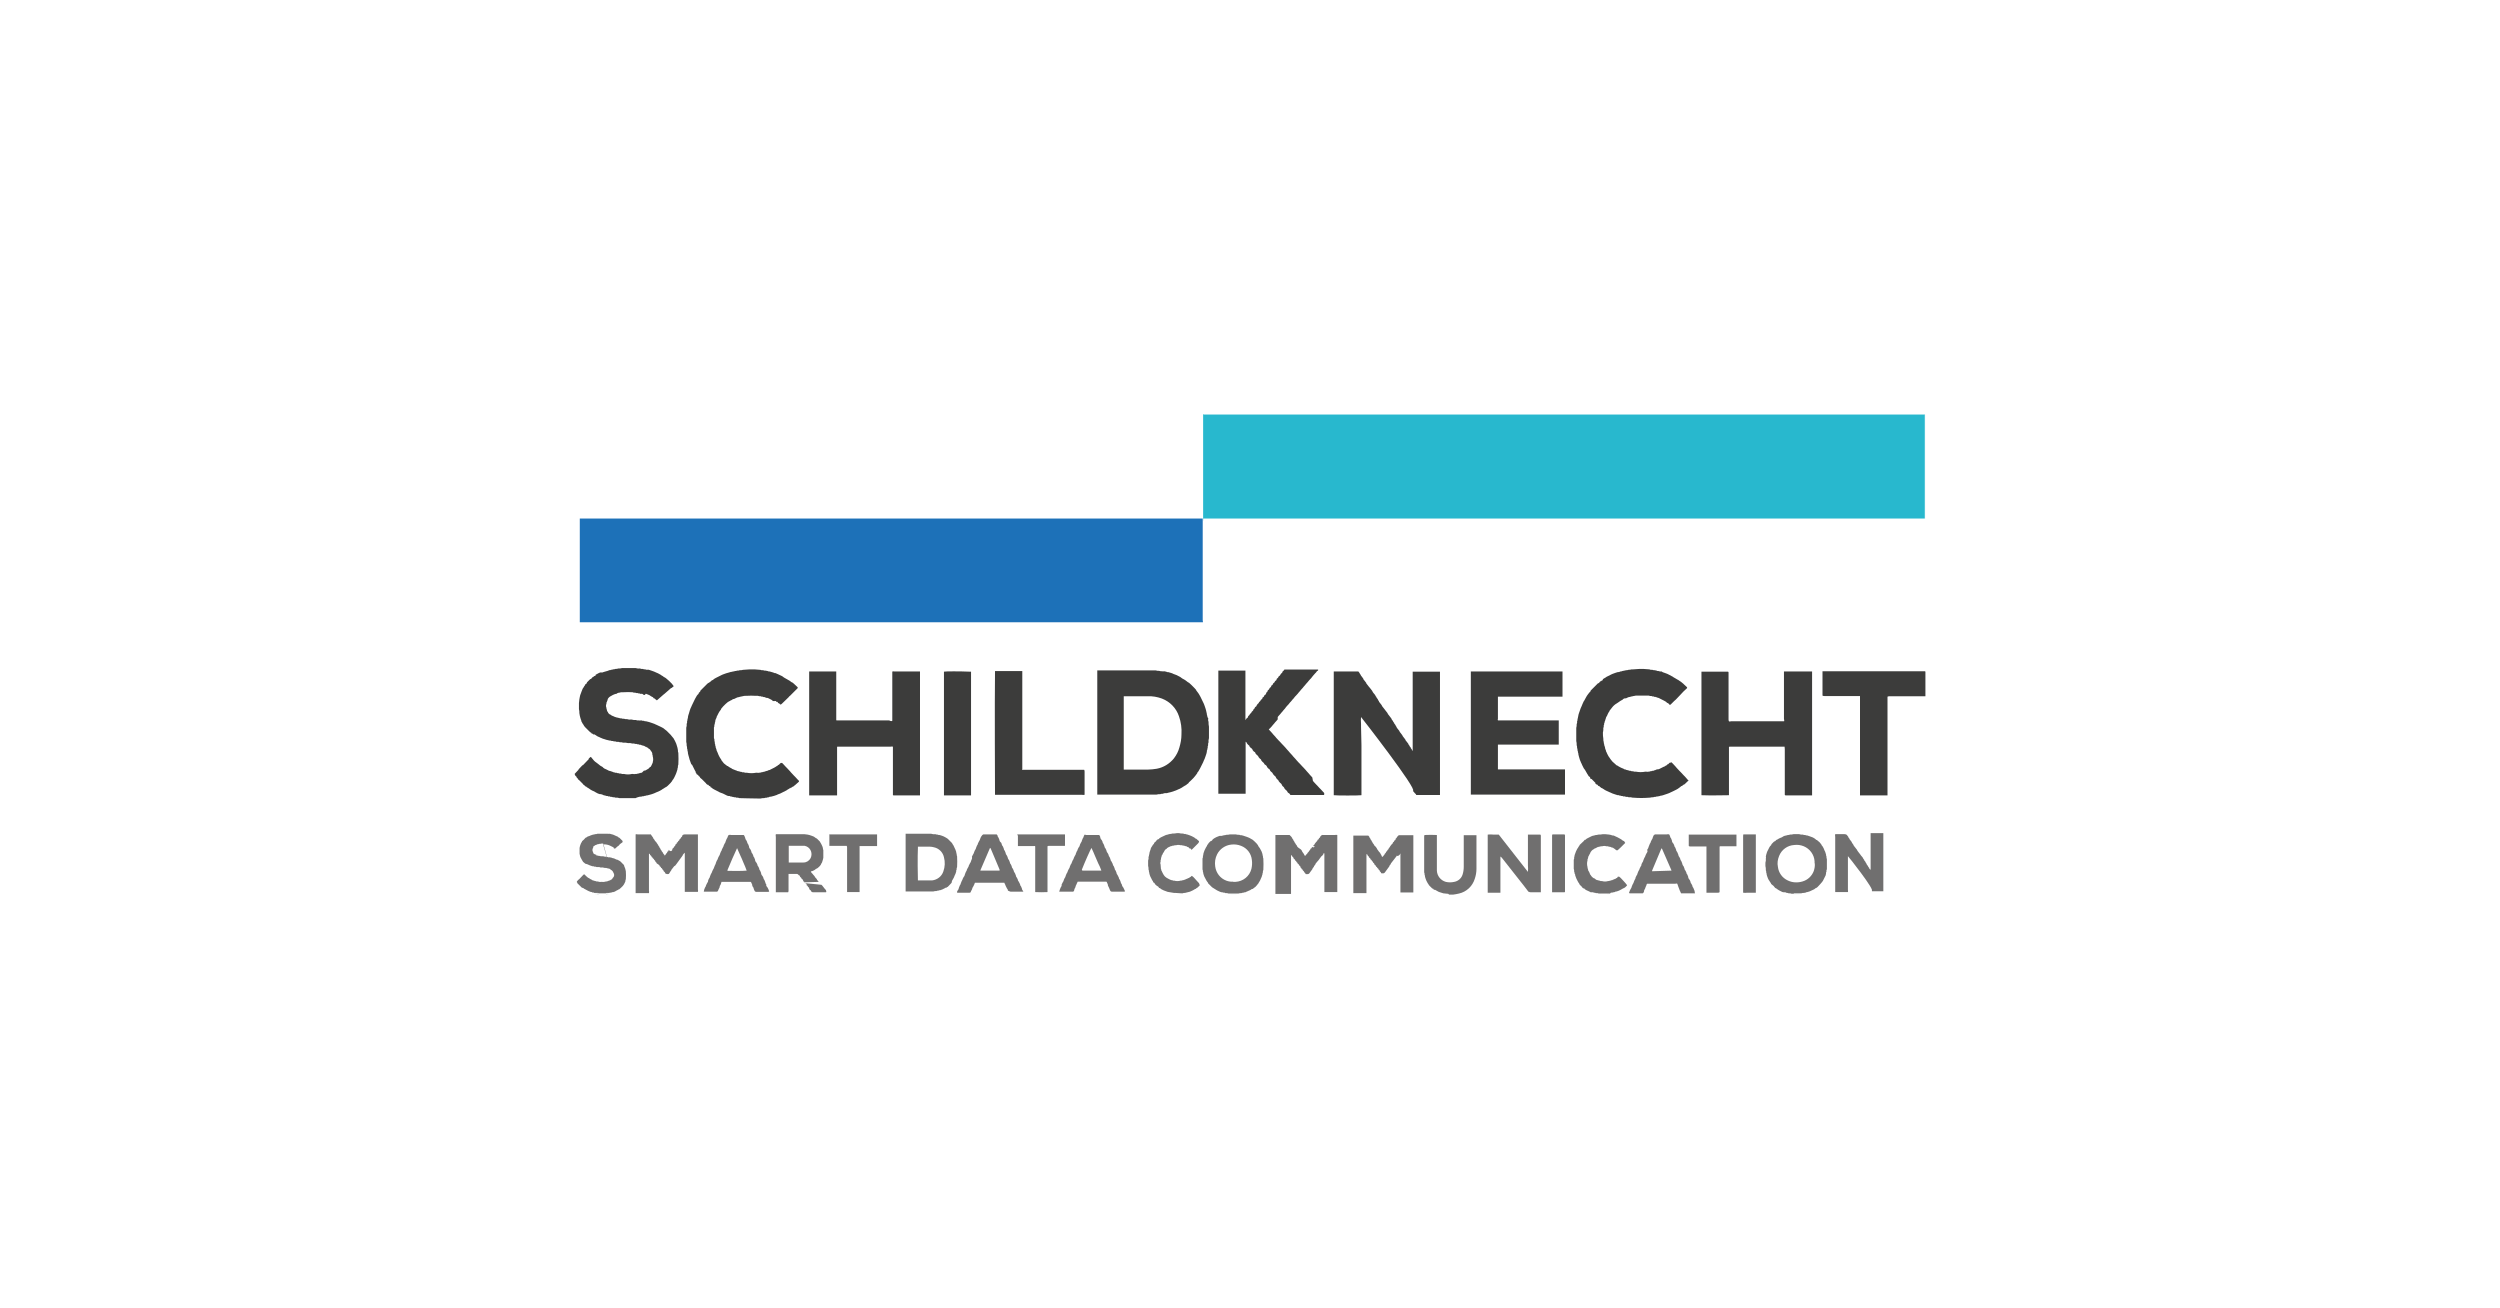 <?xml version="1.0" encoding="UTF-8"?>
<svg id="Ebene_1" xmlns="http://www.w3.org/2000/svg" version="1.1" viewBox="0 0 1200 628">
  <!-- Generator: Adobe Illustrator 29.3.1, SVG Export Plug-In . SVG Version: 2.1.0 Build 151)  -->
  <defs>
    <style>
      .st0 {
        fill: #e2ecec;
      }

      .st1 {
        fill: #3c3c3b;
      }

      .st2 {
        fill: gray;
      }

      .st3 {
        fill: #e4eeee;
      }

      .st4 {
        fill: #bacccc;
      }

      .st5 {
        fill: #c0d1d1;
      }

      .st6 {
        fill: #fff;
      }

      .st7 {
        fill: #706f6f;
      }

      .st8 {
        fill: #edf9fb;
      }

      .st9 {
        fill: #99a3a3;
      }

      .st10 {
        fill: #cedede;
      }

      .st11 {
        fill: #eaf3f3;
      }

      .st12 {
        fill: #1d71b8;
      }

      .st13 {
        fill: #9da9a9;
      }

      .st14 {
        fill: #dce8e8;
      }

      .st15 {
        fill: #e3eded;
      }

      .st16 {
        fill: #87d7e3;
      }

      .st17 {
        fill: #dde9e9;
      }

      .st18 {
        fill: #28b8ce;
      }
    </style>
  </defs>
  <g id="Ebene_11">
    <rect class="st6" width="1200" height="628"/>
  </g>
  <g id="Ebene_2">
    <g id="Ebene_1-2">
      <path class="st18" d="M577.5,248.7v-49.9h.2s0,.2.2.2h346v49.9h-346l-.2.2c-.2.2,0,.8,0,1.1v48.5h0v-49.6l-.2-.4Z"/>
      <path class="st1" d="M924.2,322.4v11.8h-17.1c-.3,0-.7,0-1.1.2v47.4h-13.2v-47.5h0c0-.3-.3-.2-.5-.2h-16.5c-.3,0-.7,0-1-.2,0,0,0-.1,0-.2v-11c0-.2,0-.3,0-.5h49.3v.2Z"/>
      <path class="st7" d="M289.6,405h-.2c-.2-.2-.6-.2-.8,0h0c-.5,0-1,0-1.4.2h0c-.2,0-.5,0-.7.2h0l-.5.2h0s-.3,0-.4.2l-.3.2c-.3,0-.4.2-.5.4v.2l-.2.5h0c-.3.6-.3,1.2,0,1.8h0l.2.5c0,.3.3.5.6.6l.5.2h0l.5.2h-.4c.2.2.4.2.7.2h0c.2.2.5.2.9.2s0,0,0,0c.4.2.9.2,1.4.2h.5c.6.2,1.2.3,1.8.2M291.4,411.3c.4.2.8.3,1.2.2h0l1,.2h0c.2.2.4.2.6.2h0l.7.2h0l.6.3h0l.4.2h.3l.4.2h0l.4.2h0l.7.4h0l1.8,1.8v.2l.3.4h-.2l.2.4h0l.2.4h0l.2.7h0l.2.9h0c.1,1.3.1,2.6,0,3.9h0c-.2.2-.2.6-.2.9h0l-.2.5h0l-.5,1h0l-.5.7-1,1-.6.5-.2.2c-.2,0-.4,0-.5.2h0l-.6.3h0l-.4.2h0l-.3.2h0l-.4.2h0l-.6.2h0c-.3,0-.6,0-.9.2h0l-1.3.2h-.9c-.2,0-.4,0-.5.2h-3.4l-.4-.2h-1.7c-.3-.2-.6-.3-.9-.2h0c-.2-.2-.5-.3-.9-.3h0l-1-.4h0l-.4-.2h0l-1.3-.7h0l-.4-.2h0c-.2-.2-.4-.4-.7-.4l-.5-.2-1.9-1.9-.2-.2c0-.2,0-.4-.2-.4h0v-.4l.6-.7.6-.5,2-2.1c.2-.1.4-.1.6,0,.3.4.6.8,1.1,1.1.2.3.6.5.9.6h0l.6.4h0l.4.2h0l.4.2h0c.3.3.7.4,1.1.4h0c.2.2.4.3.7.2h0c.3.2.6.3,1,.2h0c.6.2,1.2.3,1.8.2h.2c.7.1,1.3,0,2-.2h0c.3,0,.6,0,.9-.2h0l.5-.2h0c.3,0,.7-.2.9-.4h0c.4-.1.8-.5.9-.9h0l.4-.4h0c.4-.6.4-1.4,0-2h0l-.2-.4h0c-.2-.5-.6-.9-1.1-1.1h0l-.3-.3h0c-.2-.2-.4-.3-.6-.2h0c-.2-.2-.4-.2-.7-.2h0c-.4-.2-.9-.3-1.3-.2h0c-.6-.2-1.3-.3-2-.2h0c-.4-.2-.9-.3-1.4-.2h-.5c-.3-.2-.7-.3-1.1-.2h0c-.2-.2-.6-.3-.9-.2h0l-.6-.2h0l-.6-.2h0l-.5-.2h0l-.4-.2h0l-.5-.2h0l-.8-.2h0l-1.1-.9h0l-.6-1h0l-.7-1.3h0l-.2-.7h0l-.2-.9h0v-2.8h0l.2-.9h0l.2-.6h0l.2-.5h0l.2-.5h0c.2-.1.4-.4.4-.7l.2-.2c.5-.4.9-.8,1.3-1.3l.2-.2c.3,0,.5-.2.7-.4h0l.4-.2h0l.9-.3h0l.4-.2h0l.6-.2h0l.6-.2h0c.3,0,.6,0,.9-.2h0c.4,0,.8,0,1.2-.2h4.8c.4,0,.8.1,1.1,0h0l.7.2h0l.8.2h0l.5.2h0l1.3.6h.1l.4.2h0l.6.5h.2l1.5,1.5c.1.2.1.5,0,.7l-.7.5c-.4.2-.8.6-1,1l-.7.5-1.1,1h-.6c0-.6-.6-.8-1.1-1h0l-.4-.2h0c-1.1-.6-2.4-.9-3.7-.8l1.8,6.3Z"/>
      <path class="st16" d="M924,199.1h-346l-.2-.2h346.2v.2Z"/>
      <path class="st8" d="M924,199.1v-.2h.2v50.1h-.2v-49.8Z"/>
      <path class="st15" d="M863.7,429.2h-2.8c0,0,0-.1,0-.2h2.9v.2Z"/>
      <path class="st0" d="M593.4,429.2h-2.8v-.2h2.9c0,0,0,.1,0,.2Z"/>
      <path class="st10" d="M771.5,429.2h-2.6,2.6,0Z"/>
      <path class="st14" d="M697.5,429v.2h-2.4c0,0,0-.1,0-.2h2.4Z"/>
      <path class="st11" d="M768.9,429h-.9v-.2l.9.2Z"/>
      <path class="st3" d="M771.5,429.2v-.2h.7c0,0,0,.1,0,.2h-.7Z"/>
      <path class="st15" d="M285.7,429.2v-.2h.3v.2h-.3Z"/>
      <path class="st5" d="M286,429.2v-.2h.4c0,0,0,.1,0,.2h-.4Z"/>
      <path class="st13" d="M286.6,429.2c0,0,0-.1,0-.2h.4v.2h-.4Z"/>
      <path class="st2" d="M287,429.2v-.2l.4.2h-.4Z"/>
      <path class="st9" d="M290.9,429.2c0-.2.3-.2.5-.2,0,0,0,.1,0,.2h-.5Z"/>
      <path class="st4" d="M291.4,429.2c0,0,0-.1,0-.2h.4v.2h-.4Z"/>
      <path class="st17" d="M291.8,429.2v-.2h.4v.2h-.4Z"/>
      <path class="st11" d="M694.7,429.2v-.2h.4c0,0,0,.1,0,.2h-.4Z"/>
      <path class="st1" d="M653.3,343.9c-.1,1.2-.1,2.5,0,3.7v1.3c0,2.1.2,8.5.2,8.8v23.1c0,.3,0,.6,0,.9-1,.2-12.3.2-13.3,0v-59.1c0-.1,0-.2,0-.3h11.8l.7.9v.2l.5.6v.2l.7.9h0l.5.7v.2l.7.9h0l.7.9v.2l.7.9h0l.7.9.2.2.7.9h0l.7.9v.2l.5.7.2.2.7.9v.2l.5.6v.2l.7.9v.2l.5.7v.2l.7.9h0l.7.9v.2l.7.9h0l.7.9h0l.7.9h0l.7.9v.2l.7.9h0l.7.9h0l.5.7v.2l.7.9v.2l.5.6v.2l.7.9v.2l.5.7v.2l.7.9h0l.7.9v.2l.7.9h0l.7.9v.2l.7.9h0l.7.9v.2l.7.9h0l.7.9v.2l.5.6v.2l.7.9v.2l.5.6v.2s0,.4.4.4v-1.3c0-.2,0-.3,0-.5v-4.2c0-.1,0-.2,0-.3v-4.5c0-.1,0-.2,0-.3v-26.1c0-.2,0-.5,0-.7h13.1v59.2h-11.4c-.1-.4-.4-.7-.7-.9l-.9-1.1c2.6-.2-24.8-35.4-25.1-35.7Z"/>
      <path class="st1" d="M579.9,345.2h0c0,.5,0,.9.2,1.3h0c0,.8,0,1.5.2,2.3v5.5c-.2.7-.3,1.4-.2,2h0c-.2.4-.3.9-.2,1.4h0c-.2.4-.3.9-.2,1.3h0c-.2.3-.2.6-.2.9h0c-.2.3-.3.6-.2.9h0l-.2.9h0l-.5,1.5h0l-.4,1.1h0l-.3.6h0l-.2.5h0l-.2.5h0l-1.1,2.2h0l-.2.4h0l-.2.4h0l-.4.7h0l-.4.7h0l-.5.6v.2l-.5.7-.3.4-1,1.2-1.2,1.2-1.1,1v.2l-.9.7h0l-.6.5h-.2l-.4.3h0l-.7.4h0l-.4.3h0l-1.1.6h0l-.5.2h0l-1.1.5h0l-.5.2h0l-.6.2h0l-.5.2h0l-.7.2h0l-.7.2h0l-.9.2h0l-.7.2h-.8c-.4,0-.8.1-1.1.3h0c-.4,0-.9,0-1.3.2h0c-.6,0-1.2,0-1.8.2h-28.4c0-.1,0-.2,0-.3v-59.3h28.1c.5.2,1.1.2,1.6.2h0c.4.2.9.2,1.4.2h0c.3.1.6.1,1,0h0l1,.2h0c.3.2.6.3.9.2h0l.7.2h0l.7.2h0l.6.2h0l.6.3h0l1.1.4h0l.5.2h0l1.7.9h0l.4.3h0l.4.3h0l.7.4h0l.7.4h0l.7.5h0l.9.7h.2l1.1,1,1.5,1.5,1,1.1v.2l.7.9h0l.5.7h0l.4.7h0l.4.7h0l.2.4h0l1.5,3.1h0l.4,1.1h0l.2.6h0l.2.6h0l.2.7h0l.2.9h0l.2.9h0c0,.3,0,.6.2.9h0c0,.5.2.9.5,1.3ZM539.4,334.2v34.6c0,.2,0,.4,0,.6h11.7c1.4,0,2.7-.2,4.1-.4,3.3-.6,6.2-2.4,8.3-5,1.2-1.6,2.1-3.3,2.6-5.2.6-2,1-4.1,1-6.2.2-3-.2-6-1.2-8.8-1.3-3.9-4.3-7-8.2-8.5-2.2-.8-4.5-1.2-6.8-1.1h-11.4Z"/>
      <path class="st1" d="M428.3,346c0-.3,0-.6,0-1v-22.5c0-.4.6-.2,1-.2h12.3v59.5h-12.3c-.1,0-.3,0-.4,0-.1,0-.2-.1-.3-.2v-23.2c-.3-.1-.7-.1-1.1,0h-24.4c-.4,0-.7,0-1.1,0h0s-.2,0-.2.2v23.2h-10c-1.1,0-2.3,0-3.4,0v-58.3c0-.2,0-.4,0-.6,0-.2,0-.4,0-.6h13v23.3c0,.3,0,0,.2.2h25.2c.8.4,1.2.4,1.5.2Z"/>
      <path class="st1" d="M719.1,345.8h29.1c0,.2,0,.5,0,.8v10.2c0,.2,0,.4,0,.6h-28c-.4,0-.8,0-1.2,0,0,.1,0,.3,0,.4v11.1c0,.1,0,.3,0,.4h32.2v11.6c0,.2,0,.4,0,.5h-45.2c0-.1,0-.3,0-.4v-58.7h44v11.7c0,.1,0,.3,0,.4h-31v10.7c-.1.3-.2.5.1.7Z"/>
      <path class="st1" d="M276.3,372.6l-.5-1.1c.5-.5,1-1,1.5-1.6.5-.5.4-.3.4-.6l1.9-2h.2c.9-1,1.9-1.9,2.8-2.9v-.3l.9-.8.4.3.3.4c.6.8,1.2,1.5,2,2l.4.3.9.7h0l.6.5h0l.7.4h0l.7.4h-.2l.4.3h0l.4.3h0l.9.4h0l.4.2h0l.4.2h0c.3.2.7.4,1.1.4h0l.6.2h0l.6.2h0c.2.2.4.2.7.2h0c.3.2.6.3.9.2h.2c.3.2.6.3.9.2h0c.3.2.7.3,1.1.2h0c.5.2,1.1.3,1.6.2h0c1.3.3,2.6.3,3.8,0h.4c.5.1.9.1,1.4,0h0c.4,0,.8,0,1.1-.2h0c.3,0,.5,0,.8-.2h0c.2,0,.5,0,.6-.2h.5l1-1h.5l.4-.2h0l.7-.4h0c.5-.2.8-.5,1.1-.9l.2-.2c.4,0,.5-.5.7-.8h0l.2-.4h0l.2-.5h0c.2-.2.3-.4.2-.6h0c.3-.9.3-1.9,0-2.9h0c0-.3,0-.6-.2-.9h0v-.5h0l-.2-.5h0s0-.3-.3-.4l-.2-.3c-.2-.5-.6-.9-1.1-1.1l-.2-.2c0-.2,0-.3-.4-.2l-.3-.2c0-.2-.2-.2-.4-.2h0l-.4-.2h0c-.3-.3-.7-.4-1.1-.4h0c-.2-.2-.4-.2-.6-.2h0c-.3-.2-.6-.3-.9-.2h0c-.3-.2-.6-.3-.9-.2h0c-.3-.2-.7-.3-1.1-.2h0c-.5-.2-1-.3-1.5-.2h0c-.6-.2-1.3-.3-2-.2h0c-.8-.2-1.6-.3-2.4-.2h0c-.5-.2-1-.3-1.5-.2h0c-.5-.2-1.1-.3-1.6-.2h0c-.4-.2-.9-.3-1.3-.2h0c-.3-.2-.7-.3-1.1-.2h0c-.3-.2-.6-.3-.9-.2h0l-1.7-.4h0l-.9-.3h0l-.7-.2h0l-.7-.3h0l-.5-.2h0l-.6-.3h0l-.5-.2h0l-.4-.2h0l-.9-.6h0l-.4-.2h0s-.2-.3-.5,0l-.3-.2c0-.2,0-.3-.4-.2l-.3-.2c0-.3-.3-.4-.6-.5h0l-2.4-2.4h0l-.5-.6h0l-.4-.7h0l-.3-.4h0l-.7-1.3h0v-.5h-.1l-.2-.6h0l-.2-.7h0l-.2-.8h0l-.2-1.2h0c0-.6,0-1.3-.2-1.9v-2.9l.2-1.8h0l.2-1.1h0l.2-.9h0l.3-.8h0l.4-1.1h0l.2-.5h0l.2-.5h0l.2-.4h0l.3-.4h0l.4-.7h0c.2-.2.4-.4.4-.7l.2-.2c.4-.1.6-.5.7-.9l1.5-1.5c.4,0,.7-.3.9-.7l.2-.2c.3,0,.5-.2.6-.4l.3-.2c.3,0,.5,0,.7-.4h-.3l.4-.3h0l1.1-.6h0l.4-.2h0l.5-.2h1.1s.5-.2.5-.2h0l.7-.2h0l.7-.2h0l.7-.2h0l.7-.3h0c.3,0,.6,0,.9-.2h0c.3,0,.6,0,.9-.2h0c.4,0,.8,0,1.1-.2h0c.5,0,.9,0,1.4-.2h0c.6,0,1.2,0,1.8-.2h6.5c.7.2,1.4.3,2.1.2h0c.4.2.9.3,1.4.2h0c.3.2.7.3,1.1.2h0c.3.2.6.2.9.2h.8l.9.3h0l.6.2h0l1.1.4h0l1.1.5h0l.5.2h0l.4.2h0l1.1.6h0l.4.3h0l.7.4h0l.6.5h.2l.7.5h0l1.4,1.2,1.4,1.4.9,1.2-1.1.9h-.2l-1.6,1.4h0l-1.6,1.4-.4.3-1.6,1.4h0l-1.6,1.4h0l-.9-.7s-.3-.4-.6-.3l-.2-.2c0-.3-.3-.4-.6-.5h0l-.7-.4h0l-.4-.3h0l-.4-.2h0l-.5-.2h0l-.5-.2h0l-.5-.2h0l-.5.6h-.5l-.6-.5h0c-.3-.1-.6-.1-.9,0h0c-.3-.2-.6-.3-.9-.2h0c-.3-.2-.7-.3-1.1-.2h0c-.4-.2-.9-.3-1.3-.2h0l-.5-.2c-1.5-.1-3-.1-4.5,0-.2,0-.3,0-.5,0h0c-.5,0-.9,0-1.3.2h0c-.3,0-.6,0-.9.2h0c-.3,0-.5.2-.6.4h-.5l-.5.2h0l-.5.2h0l-.4.2h0l-.7.4h0c-.7.3-1.3.9-1.6,1.5v.2l-.2.6h0l-.2.5h0c-.2.3-.3.6-.2.9h0c-.3.6-.3,1.4,0,2h0c0,.3,0,.6.2.9h0c0,.5.3,1,.6,1.3v.2l.7.7h.2l.7.5h0l.4.2h0l.5.2h0l.5.2h0c.2.2.4.3.6.2h0c.2.2.4.2.7.2h0c.3.2.6.2.9.2h0c.3.2.7.3,1.1.2h0c.4.2.9.3,1.3.2h0c.5.2,1,.3,1.5.2h0c.6.2,1.2.3,1.8.2h.4c.7.2,1.4.3,2,.2h0c.4.2.9.3,1.4.2h0c.4.1.8.1,1.1,0h.2c.4.2.8.3,1.2.2h0c.2.2.6.3.9.2h0l.8.2h0l.8.2h0l.9.3h0l.6.2h0l1.1.4h0l.6.3h0l.5.2h0l.4.2h0l1.3.6h0l.4.2h0l.4.2h0l.7.4h0l.6.5h0l.9.7h0l2,2,.3.4.5.6h0l.5.6h0l.6,1.1h0l.2.4h0l.5,1.1h0l.4,1.3h0l.2.7h0l.2,1.1h0c0,.5,0,.9.2,1.3h0c.1,1.9.1,3.8,0,5.6h0c-.2.4-.3.9-.2,1.3h0c-.2.3-.2.6-.2.9h0l-.2.7h0l-.2.6h0l-.2.6h0l-.2.5h0l-.6,1.3h0l-.2.4h0l-.4.7h0l-.5.6v.2l-.5.6-.3.4-1.4,1.4h0l-.9.7h-.2l-.7.5h0l-.7.4h0l-.4.3h0l-.7.4h0l-.4.2h0l-.4.2h0l-.5.2h0l-.5.2h0l-1.1.5h0l-1.1.4h0l-.7.2h0l-1.5.4h0c-.3,0-.6,0-.9.2h0c-.3,0-.6,0-.9.2h0c-.4,0-.8,0-1.1.2h0c-.5,0-1,0-1.4.2h0c-.5.1-.9.3-1.3.5h-7.8c-.6-.2-1.2-.3-1.8-.2h0c-.4-.2-.9-.3-1.3-.2h0c-.3-.2-.7-.3-1.1-.2h0c-.3-.2-.6-.3-1-.2h0c-.3-.2-.6-.3-.9-.2h0l-.6-.2h0l-.9-.2h0l-.6-.3h0l-.7-.2h-.5l-.6-.2h0l-.5-.2h0l-1.1-.6h0l-.3-.2h0l-.4-.2h0l-.5-.2h0l-.4-.2h0l-.7-.4h0l-.4-.3h0l-.6-.4h0l-.7-.4h0c-.2-.2-.4-.5-.7-.4l-.2-.2c-.2-.3-.4-.5-.7-.6l-.2-.2c0-.1-.1-.2-.2-.3l-1.8-1.8-.3-.2-.2-.2c0-.3-.2-.5-.4-.6l-.2-.2c0-.3-.2-.5-.4-.7h0Z"/>
      <path class="st1" d="M630.2,374.8l.3.4,1.2,1.3.6.6,1,1.1.6.6,1.2,1.3.4.4c.2.3.2.8,0,1.1h-16.1c-.2-.4-.5-.8-1-1l-.4-.4c-.1-.5-.5-.8-.9-1.1l-.6-.7c-.1-.5-.5-.8-.9-1.1l-.3-.5c-.1-.5-.5-.8-.9-1.1l-.6-.7c-.1-.5-.5-.8-.9-1.1l-.4-.6c-.1-.5-.5-.8-.9-1.1l-.6-.7c-.1-.5-.5-.8-.9-1.1l-.4-.4c-.1-.5-.4-.9-.9-1.1l-.6-.7c-.1-.5-.5-.9-.9-1.1l-.4-.3c-.1-.5-.5-.8-.9-1.1l-.6-.7c0-.4-.3-.7-.7-.9l-.6-.7c-.1-.5-.5-.8-.9-1.1l-.6-.7c0-.4-.3-.7-.7-.8l-.6-.7c-.1-.5-.5-.9-.9-1.1l-.6-.6c0-.4-.3-.7-.7-.9l-.6-.7c0-.4-.3-.5-.6-.8v25h-13.1v-59.1h13v.2h0v23.6h0l.3-.5.4-.5c.4-.1.6-.5.6-.9l.2-.2c.3-.2.6-.5.6-.8l.2-.2c.4-.2.6-.5.7-.9l.2-.2c.3-.2.6-.5.7-.9v-.2c.4-.1.6-.5.7-.9l.2-.2c.4-.1.6-.5.7-.9l.4-.5c.3-.2.6-.5.6-.8l.2-.2c.3-.2.6-.5.7-.9l.2-.2c.4-.2.6-.5.6-.9l.2-.2c.4-.1.6-.5.7-.9l.2-.2c.4-.1.6-.5.7-.9v-.2c.4-.2.6-.5.7-.9v-.2c.4-.2.8-.6.9-1.1l.2-.2c.4-.2.6-.5.6-.9l.2-.2c.4-.1.6-.5.7-.9l.2-.2c.4-.2.6-.5.7-.9l.2-.2c.4-.1.6-.5.6-.9l.2-.2c.4-.2.6-.5.7-.9l.2-.2c.4-.2.7-.6.9-1.1l.2-.2c.3-.2.6-.5.6-.9l.2-.2c.3-.2.6-.5.7-.8h16.2v.4l-.2.2c-.4,0-.5.5-.8.8l-.4.4-.8.9-.5.6-.7.9-.4.4-.8.9-.3.4-1,1.1-.3.4-.8.9-.3.4-1,1.1-.3.4-.8.9-.3.4-1,1.1-.4.4-.7.9-.4.4-.9,1.1-.4.4-.7.9-.4.4-.8.9-.5.7-.8.9-.3.4-.8.9-.3.4-1,1.1-.3.4v1.1s-.3.4-.3.4l-1,1.1-.3.4-.8.9-.3.4-1,1.1-.6.5.5.6,1.2,1.3.3.4,1.2,1.3.3.4,1.2,1.3.6.6,1.2,1.3.4.4,1.2,1.3.5.6,1,1.1.5.6,1.2,1.3.3.4,1.2,1.3.5.6,1,1.1.6.6,1.2,1.3.4.4,1.2,1.3.5.6,1,1.1.5.6,1.2,1.3Z"/>
      <path class="st1" d="M769.3,326l.3-.2c.2,0,.3,0,.4-.2h0l.7-.4h0l.4-.3h0l2.6-1.3h0l.5-.2h0l1.1-.4h0l.6-.2h0l.7-.2h.5c0,0,.7-.3.7-.3h0c.3,0,.6,0,.9-.2h0l1-.2h0l.9-.2h0c.4,0,.8,0,1.1-.2h0c.5,0,1,0,1.4-.2h.8l2.9-.2h2.2l2.7.2h0c.4.2.9.3,1.4.2h0c.3.2.7.2,1.1.2h0l1,.2h0c.2.2.5.2.9.2h0l.7.2h.8c0,.1.6.4.6.4h0l.6.2h0l1.1.4h0l.5.2h0l.4.2h0l1.7.9h0l.4.2h0l.4.3h0l.7.4h0l.7.4h0l.4.3h.2l.7.5h0l.9.6h0l1.1.9.4.4,1.4,1.3v.4c-1.2,1.1-2.3,2.1-3.4,3.4l-2,2.1c-.3.2-.5.5-.8.7l-1.6,1.6c-.1.2-.4.2-.6.2h0c-.3-.4-.6-.8-1.1-.9l-.3-.2c-.1-.2-.3-.4-.6-.5h0l-.7-.4h0l-.4-.2h0l-.4-.2h0l-.4-.2h0l-.4-.2h0l-.4-.2h0c-.3-.2-.7-.4-1.1-.4h0c-.2-.2-.4-.3-.6-.2h0c-.3-.2-.6-.3-.9-.2h0c-.3-.2-.6-.3-.9-.2h0c-.3-.2-.7-.3-1.1-.2h0c-.5-.2-1-.3-1.5-.2h0c-.1,0-.3,0-.4,0h-4.5c-.5,0-1,0-1.4.2h0c-.3,0-.6,0-.9.2h0c-.3,0-.6,0-.9.2h0c-.5,0-1,.2-1.4.4h0l-.6.3h-.4c-.5,0-1,.3-1.3.7h0l-.4.2h0l-.7.4h0l-.7.5h0l-.9.6c-.9.5-1.7,1.2-2.3,2l-.7.9h0l-.5.6v.2l-.3.4h0l-.4.7h0l-.2.4h0l-.2.5h0l-.2.4h0c-.3.3-.4.7-.5,1.1h0l-.2.6h0l-.2.7h0c-.2.2-.2.4-.2.7h0c-.2.3-.3.6-.2.9h0c-.2.3-.3.7-.2,1.1h0c-.2.5-.3,1-.2,1.5h0c0,.4-.1.8-.2,1.3,0,1,0,2,.2,3h0c0,.5,0,1.1.2,1.5h0c0,.4,0,.8.2,1.1h0c0,.3,0,.6.2.9h0l.2.7h0c0,.5.2.9.4,1.3h0c0,.4.2.8.4,1.1h0l.2.5h0l.2.4h0l.2.4h0l.4.7h0l.3.4h0l.6.9h0l.9,1.1.9.8,1.1,1h.2l.6.4h0l.7.4h0l.4.2h0l.4.2h0l.5.2h0l.5.2h0c.3.3.7.4,1.1.4h0c.2.2.4.3.7.2h0c.2.2.4.3.7.2h0c.3.2.6.3.9.2h0c.3.2.7.3,1.1.2h0c.4.2.9.3,1.4.2h0c1.5.3,3.1.3,4.6,0h.3c.4.1.8.1,1.2,0h0c.3,0,.6,0,.9-.2h0c.3,0,.6,0,.9-.2h0c.4,0,.8,0,1.1-.3h0c.2,0,.5,0,.6-.2h0l.6-.2h.5l.6-.2h0l.4-.2h0l.4-.2h0l.4-.2h0l.4-.2h0l.4-.2h0c.4-.1.8-.3,1.1-.6h0c.3,0,.5-.2.6-.4l.2-.2c.3,0,.6-.2.6-.4l.5-.4h.3l.5-.2.8.8,1.2,1.3.5.6,1.4,1.5.6.6,1.4,1.5.6.6,1.4,1.6h.2v.4c-.4.3-.8.6-1.1,1l-.9.8h-.2l-.9.7h-.2l-.4.3-.2.2-.7.5h0l-.4.3h0l-.7.4h0l-.4.2h0l-1.2.6h0l-1.5.7h0l-.4.2h0l-1.1.4h0l-.6.2h0l-.6.2h0l-.6.2h0l-.7.2h0c-.3,0-.6,0-.9.2h0l-1,.2h0c-.3,0-.7,0-1,.2h0c-.4,0-.8,0-1.2.2h0c-.5,0-1.1,0-1.6.2h-.4c-2.5.2-4.9.2-7.4,0h-.4c-.6-.2-1.3-.3-1.9-.2h0c-.4-.2-.9-.3-1.3-.2h0c-.4-.2-.9-.3-1.3-.2h0c-.3-.2-.6-.3-.9-.2h0c-.3-.2-.6-.2-.9-.2h0c-.3-.2-.6-.3-.9-.2h0l-.7-.2h0l-.6-.2h0l-.6-.2h0l-.6-.2h0l-1.1-.5h0l-.5-.2h0l-.4-.2h0l-.9-.4h0l-.4-.2h0l-.4-.2h0l-.4-.3h0l-.7-.4h0s-.2-.3-.5-.2l-.2-.2c0-.1-.2-.3-.3-.2,0,0,0,0-.1,0l-.2-.2c0-.3-.3-.4-.6-.4l-.3-.2c0-.3-.3-.5-.6-.5l-.6-.4c0-.1,0-.3,0-.4-.6-.6-1.3-1.3-1.9-1.9h-.4l-.2-.4c0-.4-.3-.7-.7-.9l-.2-.2c0-.3-.2-.5-.4-.7h0l-.4-.7h0l-.4-.7h0l-.4-.7h0l-.3-.4h0l-.3-.4h0l-.2-.4h0l-.2-.4h0l-.2-.4h0l-.2-.4h0l-.2-.5h0l-.3-.6h0l-.2-.5h0l-.3-.7h0l-.2-.6h0l-.2-.7h0l-.2-.7h0l-.2-.9h0c0-.3,0-.6-.2-.9h0c0-.3,0-.6-.2-.9h0c0-.4,0-.8-.2-1.2h0c0-.5,0-.9-.2-1.3h0c0-.7,0-1.4-.2-2h0v-6.3h0c.2-.6.2-1.2.2-1.8h0c.2-.4.3-.9.2-1.4h0c.2-.3.3-.7.2-1.1h0c.2-.3.3-.6.2-.9h0c.2-.3.2-.6.2-.9h0l.2-.7h0l.9-2.6h0l.5-1.1h0l.2-.5h0l.2-.5h0l.6-1.3h0l.3-.4h0l.2-.4h0l.6-1.1h0l.4-.7h0l.5-.7h0l.7-.9h0c.3-.2.6-.5.6-.9l.4-.4h0l2.9-2.9h0l.2-.2c.4,0,.7-.3.9-.7l.2-.2c.3,0,.5-.2.7-.4h0c.3,0,.5-.2.6-.4Z"/>
      <path class="st1" d="M334.5,371.7l-.2-.2c0-.3-.1-.6-.4-.7h0v-.4h0l-.4-.7h0l-.2-.4h0l-.2-.4h0l-.9-1.8h0l-.4-.3h0l-.4-1.1h0l-.4-1.1h0l-.4-1.5h0l-.2-.7h0l-.2-.9h0c0-.4,0-.8-.2-1.1h0c0-.4,0-.8-.2-1.1h0c0-.5,0-1-.2-1.4h0c0-.6,0-1.2-.2-1.8h0v-6.8h0c.2-.6.3-1.2.2-1.8h0c.2-.4.3-.9.2-1.3h0c.2-.3.2-.7.2-1.1h0c.2-.3.3-.6.2-.9h0l.2-.9h0l.3-.9h0l.2-.7h0l.2-.7h0l.4-1.1h0l.3-.6h0l.2-.5h0l1.3-2.7h0l.2-.4h0l.2-.4h0l.4-.7h0l.4-.7h0l.5-.6h0c.3-.1.4-.4.4-.7l.2-.2c.3-.2.6-.5.6-.9l.2-.2h0l3.1-3.1h0l.5-.4c.4,0,.6-.4.9-.6h0c.2,0,.5-.2.6-.5l.3-.2c.3,0,.5-.1.7-.4h0l.4-.3h0l.7-.4h0l.4-.2h0l2.6-1.3h0l.5-.2h0l1.1-.4h0l.6-.2h0l.7-.2h0l.7-.2h0l.7-.2h0c.3,0,.6,0,.9-.2h0c.3,0,.7,0,.9-.2h0c.4,0,.8,0,1.1-.2h0c.5,0,.9,0,1.3-.2h.2c.5,0,1,0,1.4-.2h.3l2.9-.2h2.2l2.5.2h.3c.4.2.9.3,1.4.2h0c.3.2.7.2,1.1.2h0l1.1.2h0c.2.2.6.2.9.2h0l.7.2h0l.6.2h0l.6.2h0l.6.2h.4l.6.3h0l.5.2h0l.4.2h0l1.3.6h0l.4.2h0l.4.3h0l.4.3h0l.7.4h0l.7.4h0l.7.4h0l.7.4h0l.9.7h.2l.9.7.4.4,1.4,1.3v.4l-3.6,3.6c-.3.2-.6.5-.8.8l-3.2,3.1-.5.4c-.5,0-.6-.7-1.2-.7l-.2-.2c0-.3-.3-.5-.6-.4l-.3-.2c0-.2-.2-.3-.4-.2h-1.2q0-.3-.2-.3h0l-.4-.3h0l-.4-.2h0l-.4-.2h0l-.4-.2h0l-.6-.3h-.5l-.6-.2h0c-.3-.2-.6-.3-.9-.2h0c-.3-.2-.6-.3-.9-.2h0c-.3-.2-.7-.3-1.1-.2h0c-.5-.2-1-.3-1.5-.2h0c0,0-.2,0-.3,0-1.4-.1-2.9-.1-4.3,0,0,0-.2,0-.3,0h0c-.5,0-1.1,0-1.5.2h0c-.3,0-.6,0-.9.2h0c-.3,0-.6,0-.9.2h0c-.5,0-1,.2-1.4.4h0l-.6.3h0l-.4.2h0c-.5,0-1,.3-1.3.6h-.3c0,.1-.4.4-.4.4h-.2l-.4.3h-.2l-.6.5-.7.6-1.2,1.2-.5.6-.5.6v.2l-.5.7h0l-.3.4h0l-.4.7h0l-.2.4h0l-.2.4h0l-.2.4h0c-.2.3-.4.7-.4,1.1h0c-.4.6-.6,1.3-.6,2h0c-.2.2-.2.6-.2.9h0c-.2.3-.3.7-.2,1.1h0c-.2.4-.3.9-.2,1.4h0c0,.2,0,.3,0,.5v3.7c0,.2,0,.4.2.5h0c0,.5,0,1.1.2,1.6h0c0,.4,0,.8.2,1.1h0c0,.3,0,.6.2.9h0c0,.3,0,.6.2.9h0l.2.6h0c0,.4.2.8.4,1.1h0l.2.5h0l.2.5h0l.2.5h0l.2.4h0l.2.4h0l.4.7h0l.5.7v.2l.7.9c.3.5.8,1,1.3,1.3l.9.7h.2l.7.5h0l.7.4h0l.4.2h0l.4.3h0l.5.2h0l.5.2h0l.5.2h0l.6.2h0c.2.2.4.3.7.2h0c.2.2.4.2.7.2h0c.3.2.6.2.9.2h0c.3.2.7.3,1.1.2h0c.5.2.9.3,1.4.2h0c1.5.3,3.1.3,4.6,0h.3c.4.1.8.1,1.2,0h0c.3,0,.6,0,.9-.2h0c.3,0,.6,0,.9-.2h0c.3,0,.6,0,.9-.2h0l.6-.2h0c.4,0,.8-.2,1.1-.4h0c.4,0,.8-.2,1.1-.4h0l.4-.2h0l.4-.2h0l.4-.2h0l.4-.2h0l.7-.4h0l.4-.3h0c.3,0,.5-.2.6-.4l.2-.2c.3,0,.6-.2.6-.4l.7-.6h.6l.6.6,1.2,1.3.6.6,1.4,1.5.5.6,1.4,1.5.6.6,1.2,1.3.6.6v.4l-.9.8-.9.8-.4.3-.6.5h-.2l-.7.5h-.2l-.4.3h-.2l-.4.3h0l-.7.4h0l-.4.3h0l-.4.2h0l-2.2,1.1h0l-.4.2h0l-1.1.4h0l-.6.3h0l-.6.2h0l-.6.2h0l-1.5.4h0c-.4,0-.8,0-1.1.3h0c-.3,0-.7,0-1,.2h0c-.4,0-.8,0-1.2.2h0c-.6,0-1.2,0-1.8.2h-.3c-2.5,0-9.8-.2-9.8-.2-.4-.2-.9-.3-1.3-.2h0c-.4-.2-.8-.3-1.2-.2h0c-.3-.2-.6-.2-.9-.2h0c-.3-.2-.6-.2-.9-.2h0c-.2-.2-.5-.3-.9-.2h0l-.7-.2h0l-1.4-.7h0l-.6-.3h0l-1.1-.4h0l-.5-.2h0l-1.7-.9h0l-.4-.2h0l-.4-.2h0l-.7-.4h0l-.4-.3h0c-.2-.2-.4-.4-.7-.4h0c0-.4-.3-.6-.6-.6l-.3-.2c0-.3-.3-.5-.6-.4l-.5-.4-.3-.4-1.9-1.9-.5-.4-.4-.4c0-.3-.2-.5-.5-.6l-.2-.2c0-.2-.2-.4-.4-.5Z"/>
      <path class="st1" d="M491.1,369.5h28.2c.4,0,.8,0,1.1,0,.2.3.2.6.2,1v11c-.4.1-.9.1-1.3,0h-41.7c0-1.2-.2-45.7,0-58.7v-.7h13.1v47.3c0,.4.3.1.3.2Z"/>
      <path class="st7" d="M630.2,406.1l.2-.2c.3-.2.6-.5.7-.9h0l.7-.9h0c.3-.2.6-.5.6-.9l.2-.2c.3,0,.5-.3.5-.6l.2-.2c.3-.1.4-.4.4-.6l.2-.2h0c.3-.5.8-.7,1.4-.6h5.5c.3-.1.7-.1,1.1,0v27.4c-.2,0-.4,0-.6,0h-5.1c-.2,0-.4,0-.5,0v-18.3s0-.4-.2-.4c-.2.1-.4.4-.3.6h0s-.4.4-.5.6l-.5.4-.5.7-.3.4-.5.7h0l-.8.9h0l-.7.9v.2l-.7.9v.2l-.7.9v.2l-.5.7-.3.4-.5.7-.3.4c-.2.2-.5.3-.8.3h-.8l-.2-.2c0-.4-.3-.6-.6-.7s0,0,0,0c0-.4-.3-.7-.6-.8h0c0-.4-.3-.7-.6-.7h0c0-.4-.3-.7-.6-.9v-.2c0-.3-.2-.6-.5-.6l-.2-.2c0-.4-.3-.7-.6-.7h0c0-.4-.3-.7-.6-.8h0c0-.4-.3-.7-.6-.7h0c0-.4-.3-.7-.6-.9l-.2-.2c0-.4-.3-.7-.6-.8h0c0-.4-.3-.7-.6-.7,0,0,0,0,0,0h0c0-.1,0-.2,0-.3h0v.2c0,.1,0,.2,0,.3v17.5c0,.3,0,.6,0,.9-.2,0-.4,0-.6,0h-6.4c-.2,0-.4,0-.5,0v-27.9c0-.1,0-.3,0-.4,1.1,0,2.3,0,3.4,0h3.4l.8.8h0l.5.7v.2l.5.6v.2l.5.7v.2l.5.6v.2l.7.9h0c.1.4.3.7.6.9h0l1.4,1h0l.5.7v.2l.5.7h0l.5.7v.2l.2.3c.3.3.4.3.6-.2l.2-.2c.3-.2.6-.5.7-.9h0c.3-.2.6-.5.7-.9h0c.3-.2.6-.5.6-.9l.2-.2c.3,0,.5-.3.5-.6l.2-.2c.2.3.6.3.9.1.1,0,.2-.2.2-.4Z"/>
      <path class="st7" d="M670.4,410.7v.2l-.7.9h0l-.7.9h0l-.7.9h0l-.7.9v.2l-.7.9v.2l-.5.7-.3.4-.5.7-.3.4-.5.7h0c-.3.4-.7.6-1.2.5h-.5l-.2-.2c0-.3-.2-.5-.4-.6l-.2-.2c0-.4-.3-.7-.6-.8h0c0-.4-.3-.7-.6-.7h0c0-.4-.3-.7-.6-.7h0c0-.4-.3-.7-.6-.9l-.2-.2c0-.4-.3-.7-.6-.8h0c0-.4-.3-.7-.6-.8h0c0-.4-.3-.7-.6-.7h0c0-.4-.3-.7-.6-.9l-.2-.2c0-.3-.2-.6-.4-.6l-.2-.2c0-.4-.3-.7-.6-.7,0,0,0,0,0,0h0c0-.1,0-.2,0-.3h0v.2c0,0,0,.2,0,.3,0,.3,0,.6,0,.9v17.6c-.2,0-.5,0-.8,0h-4.9c-.2,0-.4,0-.6,0v-27.3c0-.1,0-.2,0-.3h7.2l.5.6v.2l.5.7v.2l.5.6v.2l.5.7v.2l.7.9h0c.1.4.4.7.7.9h0l.7.9v.2l.5.7h0l.5.7.2.2.5.6v.2l.5.7v.2c0,.2.2.5.6.6l.4-.6h0c.3-.2.5-.5.6-.9h0c.3-.2.6-.5.6-.9l.2-.2c.3,0,.5-.4.4-.6l.2-.2c.3-.1.4-.4.5-.6v-.2c.3-.2.6-.5.7-.9h0l.7-.9h0c.3-.2.6-.5.6-.9l.2-.2c.3-.1.4-.4.4-.6l.2-.2c.3,0,.5-.4.5-.6v-.2c.3-.2.6-.5.7-.9h0l.8-.8h6.5c.2,0,.3,0,.5,0,0,.3,0,.7,0,1v25.5c0,.3,0,.7,0,1h-5.6c-.2,0-.4,0-.6,0v-18.7h0c-.2.1-.4.4-.3.6h0s-.7.4-.9.6Z"/>
      <path class="st7" d="M326,403.1l.2-.2c.3-.2.6-.5.7-.9h0c.3-.2.6-.5.6-.9l.2-.3c.3-.2.7-.3,1-.3h6.3v26.5c.1.3.1.7,0,1.1h-5.7c-.2,0-.4,0-.6,0v-18.8c-.4.3-.7.7-1,1.1v.2l-.5.7-.3.4-.5.7-.3.4-.5.7-.3.4-.5.7h0l-.7.9-.5.3-.7.9h0l-.7.9v.2l-.7.9v.2l-.5.6c-.6.2-1.3,0-1.7-.3h0c0-.4-.3-.7-.6-.9l-.2-.2c0-.4-.3-.7-.6-.8h0c0-.4-.3-.7-.6-.7h0c0-.4-.3-.7-.6-.7h0c0-.4-.3-.7-.6-.9l-.9-.6c0-.3-.2-.5-.4-.6l-.2-.2c0-.4-.3-.7-.6-.8h0c0-.4-.3-.7-.6-.7h0c0-.4-.3-.6-.6-.7h0c0-.4-.3-.7-.6-.9l-.2-.2c0-.3,0-.5-.5-.5v17.7c.1.4.1.8,0,1.2h-5.6c-.2,0-.5,0-.8,0,0-.3,0-.6,0-1v-27.2c.3-.1.6-.1.9,0h5.5c.3,0,.6,0,1,0v.2l.5.7h0l.5.7v.2l.7.9h0c.1.4.4.7.7.9h0l.6.9h0l.5.7v.2l.5.6v.2l.5.7v.2l.5.6v.2l.7.9h0c.1.4.3.7.6.9h0l.3.5c.3-.3.5-.6.6-.9h0c.3-.2.6-.5.6-.9l.2-.2c.3,0,.5-.3.4-.6l.2-.2c.1.4.5.7,1,.6s.7-.5.6-1l.2-.2c.3-.2.6-.5.7-.9h0c.3-.2.6-.5.6-.9l.2-.3c.3,0,.5-.3.4-.6l.2-.2c.3,0,.5-.4.5-.6l.2-.2c.3-.1.5-.4.4-.7Z"/>
      <path class="st7" d="M733.7,428.1c-.6-.8-1.3-1.7-1.9-2.5l-10.7-13.6-.7-.8c-.3,0-.2.3-.2.4v16.4c0,.2,0,.3,0,.5-1,0-2,0-3,0h-3.1c0-.2,0-.5,0-.7v-27.2c.9-.1,1.8-.1,2.7,0h2.6c4.6,5.9,9.2,11.8,14,17.9.1-1,.1-2.1,0-3.1v-11.8c0-1,0-2,0-3h6c.3.4.2.8.2,1.2v26.5h-4.8c-.4,0-.7-.1-1.1-.3Z"/>
      <path class="st7" d="M887,410.8v1.3c0,.1,0,.3,0,.4v14.7c.1.3.1.7,0,1h-5.7c-.1,0-.3,0-.4,0v-26.5c-.1-.4-.1-.8,0-1.3h4.5c.4,0,.8.1,1.1.4l.7.9v.2l.5.6v.2l.7.9h0l.5.7v.2l.7.9v.2l.5.7h0l.7.9h0l.7.9v.2l.7.9h0l.7.9h0l.5.7.2.2.7.9v.2l.5.6v.2l.7.9v.2l.5.7v.2l.7.9v.2l.5.6v.2q.3.5.7.7v-2.5c0-.3,0-.6,0-.9v-4.4c0-.1,0-.3,0-.4v-9.4h6.1v27.2c0,.2,0,.5,0,.7h-5.4l-.2-.2c1.9,0-11.2-16.6-11.6-16.9Z"/>
      <path class="st7" d="M594.3,428.9h-4.6c-.5-.2-1-.3-1.5-.2h0c-.3-.3-.6-.2-.9-.2h0c-.2-.2-.5-.2-.9-.2h0l-.7-.2h0l-1.5-.7h0l-2.4-1.5h0l-1.9-1.9c0-.3-.2-.5-.4-.7h0l-.4-.6h0l-.9-1.7h0l-.2-.4h0l-.2-.6h0l-.2-.6h0c0-.3,0-.6-.2-.9h0c0-.4,0-.8-.2-1.2h0v-5.2h0c.2-.4.3-.9.2-1.3h0c.2-.2.2-.6.2-.9h0l.2-.7h0l.4-1.1h0l.2-.4h0l.2-.4h0l.2-.4h0l.4-.7h0c.2,0,.3-.3.2-.4v-.2c.4-.2.6-.5.7-.9l.9-.9c.5-.1.9-.4,1.1-.9h0l.7-.5h0l.7-.4h0l.4-.2h0l.5-.2h0l.5-.2h0l.6-.2h.7c0,.1.6-.1.6-.1h0l.8-.2h0c.3,0,.7,0,1-.2h0c.6,0,1.2,0,1.8-.2h2.7c.6.2,1.2.2,1.8.2h0c.3.2.6.3,1,.2h0l.8.2h0l.6.2h0l.6.2h0l.6.2h0l.5.2h0l.5.2h0l.4.2h0l.7.4h0l.7.4h0l.9.8,1,1,.7.9v.2l.5.7h0l.3.4h0l.7,1.3h0l.2.4h0l.2.6h0l.2.6h0c0,.3,0,.6.2.9h0c0,.4,0,.8.2,1.2h0c.1,1.8.1,3.6,0,5.5h0c-.2.3-.3.7-.2,1.1h0c-.2.3-.2.6-.2.9h0l-.2.6h0l-.2.7h0l-.5,1.1h0l-.2.5h0l-.4.7h0l-.3.4v.2l-.5.6-.3.4-.8.9-.7.5-.6.5h-.2c-.2,0-.4,0-.4.2h0l-.7.4h0l-.5.2h0l-1.1.5h-.1c0,.1-.6.3-.6.3h0c-.3,0-.6,0-.9.2h0c-.3,0-.6,0-.9.2h0c-.5,0-1,0-1.5.2h0ZM592,423.3h1c3.7-.2,6.8-2.7,7.7-6.3.3-1.4.4-2.8.2-4.2-.3-3.1-2.3-5.7-5.2-6.8-1.5-.6-3.1-.8-4.7-.6-2.9.3-5.5,2.1-6.8,4.7-.9,1.8-1.2,3.8-.9,5.8.4,3.1,2.4,5.7,5.3,6.8,1.1.4,2.2.6,3.3.5Z"/>
      <path class="st7" d="M860.8,429h-.8c-.5-.2-1-.3-1.5-.2h0c-.2-.2-.6-.2-.9-.2h0c-.2-.2-.5-.3-.9-.3h-.6c0-.1-.5-.1-.5-.1h0l-.6-.3h0l-.4-.2h0l-.4-.2h0l-.7-.4h0c0-.2-.3-.3-.4-.2,0,0,0,0,0,0l-.3-.2c0-.3-.3-.4-.6-.4l-.2-.2c-.4-.6-.9-1.1-1.5-1.5l-.4-.4c0-.3-.2-.6-.4-.7h0l-.4-.7h0l-.3-.4h0l-.2-.4h0l-.2-.4h0l-.4-1.1h0l-.2-.7h0c0-.3,0-.6-.2-.9h0c0-.4,0-.8-.2-1.2h0c0-.7,0-1.4-.2-2v-1.6c.2-.7.3-1.4.2-2h0c.1-.3.1-.6,0-1h0l.2-.9h0l.4-1.3h0l1.1-2.2h0l.4-.6h0c.3-.2.6-.5.6-.9l1.3-1.3c.4,0,.7-.3.9-.6l.2-.2c.2,0,.4,0,.5-.2h0l.7-.4h0l.4-.2h0l.5-.2h0l.5-.2h0l.8-.5h0l.5-.2h0l.9-.2h0l.7-.2h0c.3,0,.7,0,.9-.2h0c.6,0,1.2,0,1.8-.2h2.7c.6.2,1.2.3,1.8.2h0c.3.2.7.3,1.1.2h0c.3.2.6.3.9.2h0l.6.2h0l.6.2h0l1.1.4h0l.5.2h0l.7.4h0l.4.3h0l.6.5h.2l1.3,1.1h0l.9,1.1v.2l.5.6h0l.4.7h0l.2.4h0l.2.5h0l.2.5h0l.3.6h0l.4,1.3h0c0,.3,0,.6.2.9h0c0,.4,0,.9.2,1.3h0v4.8h0c-.2.4-.3.8-.2,1.2h0c-.2.3-.3.6-.2.9h0l-.2.9h0l-.3.6h0l-.2.4h0l-.2.4h0l-.2.4h0l-.2.4h0l-.2.4h0l-.5.7-.2.2-.5.6-1.4,1.5-.7.5h-.2l-.6.5h0l-.4.2h0l-1.3.6h0l-.4.2h0l-.6.2h0l-.7.2h0c-.2,0-.5,0-.6.2h0l-1,.2h0c-.5,0-.9,0-1.3.2h-3.7l.3.2ZM871,414.3v-.4c0-.2,0-.4,0-.5-.2-3.2-2.3-6-5.2-7.2-1.5-.6-3-.8-4.6-.6-3.2.2-6,2.2-7.2,5.2-.7,1.7-1,3.5-.6,5.3.3,2.8,2.1,5.3,4.7,6.5,2.2,1.1,4.8,1.2,7.1.5,2.5-.7,4.5-2.6,5.4-5,.4-1.2.6-2.4.5-3.6h0Z"/>
      <path class="st7" d="M394.3,424.7l.4.4.7.9.3.4.8.9v.2c0,.2.3.5,0,.8h-5.2c-.4,0-.8,0-1.2,0-.3-.1-.6-.3-.8-.5h0c0-.4-.3-.6-.6-.7l-.3-.6c0-.4-.3-.7-.6-.8h0c0-.4-.3-.7-.6-.7v-.4c-.1-.4-.4-.6-.8-.7M386.3,423.8c0-.4-.3-.6-.6-.7l-.2-.4c0-.4-.3-.7-.7-.8h0c0-.4-.3-.7-.6-.9l-.2-.2c0-.4-.3-.7-.6-.7h0s-.4-.6-.8-.6h-4.1v7.9c0,.3,0,.6-.2.9h-5.9v-26.6c-.1-.4-.1-.8,0-1.3h13.6l1.6.2h0l.9.2h0l.6.2h0l.6.2h0l.5.2h0l.5.2h0l.4.3h0l.7.5h.2l1.5,1.5h0l.4.7h0l.4.7h0l.5,1.1h0l.2.7h0c0,.3,0,.6.2.9h0v3.7h0l-.2.9h0l-.4,1.3h0l-.2.4h0l-.3.4v.2l-.5.7-.6.6-.6.5-.3.2c-.3,0-.5.2-.7.4h0l-.4.3h0l-.4.2h0l-.4.2h0l-1,.3c.1.4.4.8.8,1.1l.3.4.8.9v.2l1,1.1v.2l.9,1.1h0l-6.6.2ZM378.6,406c0,.1,0,.3,0,.4,0,2.3,0,4.6,0,7.1,0,.2,0,.4,0,.5h7.1c1.4,0,2.7-.8,3.4-2.1,1-2.1.2-4.6-1.9-5.6-.3-.1-.6-.2-.9-.3-.4,0-.8,0-1.2,0h-6.6Z"/>
      <path class="st7" d="M456.8,423.5v.2l-1.7,1.8-.2.2c-.3,0-.5.2-.6.4h-.2c-.2,0-.4,0-.5.2h0l-.4.2h0l-.4.2h0l-.4.2h0l-1.1.4h0c-.3,0-.6,0-.9.2h0c-.3,0-.6,0-.9.2h0c-.5,0-1,0-1.5.2h-13.3v-27.7h12.3c.6.2,1.2.3,1.8.2h.2c.3.2.7.2,1.1.2h0c.2.2.6.2.9.2h0l.7.2h0l1.1.4h0l.4.2h0l.4.2h0l.7.4h0l.6.4h0l2.2,2.2v.2l.5.7h0l.2.4h0l.6,1.3h0l.2.4h0l.2.6h0l.2.6h0c0,.3,0,.6.2.9h0c0,.4,0,.8.2,1.1h0c.1,1.7.1,3.5,0,5.2h0c-.2.3-.3.7-.2,1.1h0c-.2.3-.3.6-.2.9h0l-.2.7h0l-.2.6h0l-.3.6h0l-.2.5h0l-.2.5h0l-.2.4h0l-.4.7h0l-.3.5ZM440.6,422.6h4.5c.8,0,1.5,0,2.3,0,2.5-.3,4.6-1.9,5.4-4.3.8-2.2.9-4.6.3-6.8-.5-2.4-2.4-4.3-4.8-4.8-.7-.2-1.4-.3-2.1-.3h-5.6c0,.2,0,.4,0,.6-.2,3.1-.1,14.7,0,15.7Z"/>
      <path class="st7" d="M350.1,400.8c.2-.3.5,0,.7,0h6.2l.3.4h0l.2.5h0l.2.5h0c0,.4.2.8.5,1.1h0l.2.4h0l.2.4h0c0,.4.2.8.5,1.1h0l.2.5h0l.2.5h0c0,.6.3,1.1.7,1.5h0l.2.4h0l.2.5h0c0,.4.2.8.5,1.1h0l.2.4h0l.2.4h0c0,.4.2.8.5,1.1h0l.2.5h0l.2.5h0c0,.6.3,1.1.7,1.5h0l.2.4h0l.2.4h0c0,.4.2.8.5,1.1h0l.2.4h0l.2.5h0c0,.4.2.8.5,1.1h0l.2.5h0l.2.5h0c0,.6.3,1.1.7,1.5h0l.2.4h0l.2.4h0c0,.4.2.8.5,1.1h0l.2.5h0l.2.5h0c0,.4.2.8.5,1.1h0l.2.4h0l-.3-.4h0c0,.6.3,1.1.7,1.5h0l.2.4h0l.2.4h0l.4,1.1h0s-.3.2-.5.2h-5.7c-.2,0-.5-.1-.7-.3h0l-.3-.6h0l-.2-.5h0c0-.4-.2-.8-.5-1.1h0l-.2-.4h0c0-.4-.1-.8-.3-1.1h0l-.2-.4h0s0-.3-.3-.4h-14l-.3,1h0l-.2.5h0c-.3.3-.4.7-.4,1.1h0l-.2.4h0l-.3.6h0l-.2.5h0l-.2.4h0c-.3.2-.6.3-.9.2h-5.8l.2-1h0l.2-.5h0l.2-.5h0c.3-.3.4-.7.5-1.1h0l.2-.4h0l.2-.4h0l.2-.4h0c.3-.3.4-.7.4-1.1h0l.2-.5h0l.2-.4h0c.3-.3.4-.7.5-1.1h0l.2-.5h0l.2-.5h0c.3-.5.6-1,.7-1.5h0l.2-.4h0l.2-.4h0c.2-.3.4-.7.5-1.1h0l.2-.5h0l.2-.5h0c.2-.3.4-.6.4-1h0l.2-.5h0l.2-.5h0c.3-.4.6-1,.7-1.5h0l.2-.4h0l.2-.4h0c.3-.3.4-.7.5-1.1h0l.2-.5h0l.2-.5h0c.3-.3.4-.7.5-1.1h0l.2-.4h0l.2-.4h0c.3-.4.4-.8.5-1.2h0l.2-.4h0l.2-.4h0c.3-.3.4-.7.5-1.1h0l.2-.5h0l.2-.5h0c.3-.5.6-1,.7-1.5h0l.2-.4h0ZM358.4,417.9c-.4-1.3-1-2.5-1.5-3.7s-1-2.5-1.6-3.7-1-2.4-1.5-3.4c-.4.7-4,8.9-4.6,10.5,0,.1,0,.3,0,.4.8.1,7.6.1,9.2-.1Z"/>
      <path class="st7" d="M520.7,400.8c0-.3.4,0,.7,0h6.2l.3.4h0l.2.5h0c0,.6.3,1.1.7,1.5h0l.2.4h0l.2.4h0c0,.4.2.8.5,1.1h0l.2.5h0l.2.5h0c0,.4.2.8.5,1.1h0l.2.4h0l.2.4h0c.1.5.3,1.1.7,1.5h0l.2.4h0l.2.4h0c0,.4.2.8.5,1.1h0l.2.5h0l.2.5h0c0,.4.2.8.5,1.1h0l.2.4h0l.2.4h0l.2.4h0c0,.4.2.8.5,1.1h0l.2.5h0l.2.5h0c0,.4.2.8.5,1.1h0l.2.5h0l.2.5h0c0,.4.2.8.5,1.1h0l.2.4h0l.2.4h0l.2.4h0c0,.4.2.8.5,1.1h0l.2.5h0l.2.5h0c0,.4.2.8.5,1.1h0l.2.4h0l-.2-.4h0c.1.6.3,1.1.7,1.5h0l.2.4h0l.2.4h0l.5,1.1h0c-.1.1-.3.2-.5.2h-5.8c-.2,0-.5-.1-.7-.3h0l-.3-.6h0l-.2-.5h0l-.2-.5h0l-.3-.6h0l-.2-.4h0c0-.4-.1-.8-.3-1.1h0l-.2-.4h0s0-.3-.3-.4h-13.6c-.2,0-.3.2-.3.4h0l-.3.6h0l-.2.5h0c-.2.3-.4.7-.4,1.1h0l-.2.4h0c-.2.3-.4.7-.4,1.1h0l-.2.5h0c-.3.2-.6.3-.9.2h-6.1l.3-1h0l.2-.5h0l.2-.5h0c.3-.3.4-.7.5-1.1h0v-.6h.1l.2-.4h0l.2-.4h0c.3-.3.4-.7.5-1.1h0l.2-.5h0l.2-.4h0c.3-.3.4-.7.5-1.1h0l.2-.5h0l.2-.5h0c.3-.4.6-1,.7-1.5h0l.2-.4h0l.2-.4h0c.3-.3.4-.7.5-1.1h0l.2-.5h0l.2-.5h0c.2-.2.4-.5.5-.9h0l.2-.5h0l.2-.5h0c.3-.4.6-1,.7-1.5h0l.2-.4h0l.2-.4h0c.3-.3.4-.7.5-1.1h0l.2-.5h0l.2-.5h0c.3-.3.4-.7.5-1.1h0l.2-.4h0l.2-.4h0c.4-.4.6-1,.7-1.5h0l.2-.4h0l.2-.4h0c.3-.3.4-.7.5-1.1h0l.2-.5h0l.2-.5h0c.3-.3.4-.7.5-1.1h0l.2-.4h0l.2-.4h0l-.3.2ZM519.6,417.9h9v-.2c-.4-1.2-1-2.4-1.5-3.4l-1.6-3.7c-.5-1.2-1-2.4-1.6-3.6-.5.8-3.2,6.8-4.6,10.4,0,.2,0,.3.2.4Z"/>
      <path class="st7" d="M794.3,400.5h5.8c.3-.1.7-.1,1.1,0l.2.4h0l.2.4h0c0,.4.2.8.5,1.1h0l.2.5h0l.2.5h0c0,.6.3,1.1.7,1.5h0l.2.4h0l.2.4h0c0,.4.2.8.5,1.1h0l.2.5h0l.2.5h0c0,.4.2.8.5,1.1h0l.2.4h0l.2.5h0l.2.5h0c0,.4.2.8.5,1.1h0l.2.4h0l.2.4h0c0,.4.2.8.5,1.1h0l.2.5h0l.2.5h0c.1.6.3,1.1.7,1.5h0l.2.5h0l.2.5h0c0,.4.2.8.5,1.1h0l.2.4h0l.2.4h0c0,.4.2.8.5,1.1h0l.2.5h0l.2.5h0c0,.6.3,1.1.7,1.5h0l.2.4h0l.2.5h0c0,.4.2.8.5,1.1h0l.2.4h0l.2.4h0c0,.4.2.8.5,1.1h0l.2.5h0l.2.5h0l.2.5h0c0,.3,0,.7.2,1.1h-6.7c-.2-.4-.3-.7-.5-1.1h0l-.2-.4h0l-.2-.6h0l-.2-.5h0l-.2-.5h0l-.2-.6h0l-.2-.5h0c0-.2,0-.4-.2-.4h0c-.2-.3-.6,0-.9,0h-13.5c-.2.1-.3.4-.3.6h0l-.2.5h0l-.2.4h0l-.2.6h0l-.2.5h0c-.3.3-.4.7-.4,1.1h0l-.2.5h0l-.4.4h-6.2s-.2,0-.4-.2h0l.4-1.1h0l.2-.4h0l.2-.4h0c.3-.3.4-.7.5-1.1h0l.2-.5h0l.2-.5h0c.3-.5.6-1,.7-1.5h0l.2-.5h0l.2-.4h0c.2-.3.4-.7.4-1.1h0l.2-.4h0l.2-.4h0c.3-.3.4-.7.5-1.1h0l.2-.5h0l.2-.5h0c.3-.5.6-1,.7-1.5h0l.2-.4h0l.2-.4h0c.3-.3.4-.7.4-1.1h0l.2-.4h0l.2-.4h0c.3-.3.4-.7.5-1.1h0l.2-.5h0l.2-.5h0c.3-.5.6-1,.7-1.5h0l.2-.4h0l.2-.4h0c.3-.3.4-.7.5-1.1h0l-.2-.5h0l.2-.4h0c.3-.3.4-.7.5-1.1h0l.2-.5h0l.2-.5h0l.2-.5h0c.3-.3.4-.7.5-1.1h0l.2-.4h0l.2-.4h0c.3-.3.4-.7.5-1.1h0l.2-.5h0l.2-.5h0l.3-.2ZM802.3,417.9c0-.2-.1-.4-.2-.6l-4.2-9.6c0-.2-.2-.4-.4-.5l-4.5,10.7c0,.1,0,.2,0,.3l9.3-.3Z"/>
      <path class="st7" d="M472,400.5h6.4l.4.5h0c0,.4.2.8.5,1.1h0l.2.5h0l.2.5h0c0,.4.2.8.5,1.1h0l.3.2h0l.2.4h0c.1.5.3,1.1.7,1.5h0l.2.5h0l.2.5h0c0,.4.2.8.5,1.1h0l.2.5h0l.2.5h0c0,.4.2.8.5,1.1h0l.2.4h0l.2.4h0c.1.6.3,1.1.7,1.5h0l.2.5h0l.2.5h0c0,.4.2.8.5,1.1h0l.2.4h0l.2.5h0c0,.4.2.8.5,1.1h0l.2.4h0l.2.4h0c.1.6.4,1.1.7,1.5h0l.2.5h0l.2.5h0c0,.4.2.8.5,1.1h0l.2.4h0l.2.4h0c0,.4.2.8.5,1.1h0l.2.4h0l.2.4h0l.2.4h0c0,.4.2.8.5,1.1h0l.2.5h0l.2.5h0c0,.4.2.8.5,1.1h0l.2.4h0s-.3,0-.3,0h-5.7c-.2,0-.5-.1-.7-.2h0l-.7-.3h0c0-.4-.2-.8-.5-1.1h0l-.2-.4h0l-.3-.6h0l-.2-.4h0v-.3h-.1l-.3-.6h0c0-.2,0-.4-.3-.4h-13.8c-.2,0-.3.2-.3.4h0l-.2.5h0l-.3.6h0l-.2.4h0c-.3.3-.4.7-.5,1.1h0l-.2.5h0c-.3.3-.4.7-.5,1.1h0c-.3.2-.7.3-1,.2h-5.5v-.6h0l.2-.4h0c.4-.4.6-1,.7-1.5h0l.2-.5h0l.2-.5h0c.3-.3.4-.7.5-1.1h0l.2-.5h0l.2-.5h0c.2-.3.4-.7.5-1.1h0l.2-.4h0l.2-.4h0c.4-.4.6-1,.7-1.5h0l.2-.5h0l.2-.5h0c.3-.3.4-.7.5-1.1h0l.2-.4h0l.2-.4h0c.3-.3.4-.7.5-1.1h0l.2-.4h0l.2-.4h0l.2-.4h0c.3-.3.4-.7.5-1.1h0l.2-.5h0l.2-.5h0c.1-.3.1-.7,0-1h0l.2-.4h0l.2-.4h0c.3-.5.6-1,.7-1.5h0l.2-.5h0l.2-.4h0c.3-.3.4-.7.5-1.1h0l.2-.5h0l.2-.5h0c.3-.3.4-.7.5-1.1h0l.2-.4h0l.2-.4h0c.3-.5.6-1,.7-1.5h0l.2-.5h0l.2-.4h0l.6-.8ZM470.5,417.9h9.3v-.5l-4.3-10.2-.3-.2-4.6,10.7s0,.3,0,.3Z"/>
      <path class="st7" d="M695.1,429h-.4l-1.9-.2h0l-2.2-.7h0l-1.8-1h-.6c0-.4-.3-.6-.7-.6l-1.7-1.7c0-.3-.2-.5-.4-.7h0l-.4-.7h0l-.2-.4h0l-.2-.4h0l-.4-1.1h0l-.2-.7h0c0-.3,0-.6-.2-.9h0c0-.4,0-.8-.2-1.2h0v-17.1c0-.3,0-.6.2-.8,2-.1,3.9-.1,5.9,0,0,.4,0,.8,0,1.2v14.7c0,.4,0,.8,0,1.2.1,2.5,1.8,4.7,4.3,5.4,1.3.3,2.7.3,4,0,1.8-.3,3.4-1.6,4-3.4.4-1.2.6-2.5.6-3.8v-15.2c.7,0,1.3,0,2,0h2.1c.7,0,1.3,0,2,0,0,.3,0,.5,0,.8v15.4c0,1.6-.3,3.2-.8,4.7-1.1,3.6-4,6.3-7.6,7.1-.9.2-1.8.4-2.7.5h-2Z"/>
      <path class="st7" d="M557.2,416.5h0c0,.3,0,.6.2.9h0c0,.2,0,.5.2.6h0l.2.5h0l.2.4h0l.2.4h0l.4.7c.3.5.8,1,1.3,1.3l.7.4h0l.4.2h0l.4.2h0c.2.2.4.3.6.2h0c.2.2.4.3.7.2h0c.2.2.6.3.9.2h0c1,.3,2.1.3,3.1,0h0c.3,0,.7,0,1-.2h0c.2,0,.5,0,.7-.2h0c.2,0,.5,0,.6-.2h0l.5-.2h0l.5-.2h0l.4-.2h0c.3,0,.5-.2.7-.4h0c.4-.1.7-.4.9-.7h0l.5.3c.3.3.7.6,1,1l.8.9,1.2,1.3.3.7v.6h0c-.3.1-.6.4-.8.7l-.5.3-.4.3-.2.2c-.2,0-.4,0-.5.2h0l-.7.4h0l-.4.2h0l-1.1.5h0l-.7.2h0c-.2,0-.5,0-.7.2h0c-.3,0-.6,0-.9.2h0c-.5,0-.9,0-1.3.2,0,0-1.2,0-3.5-.2h0s-.6,0-.6,0l-3-.5h0l-1.9-.7h0l-.4-.2h0l-.4-.2h0l-.4-.2h0c-.3-.3-.7-.6-1.1-.6h0c-.1-.5-.5-.8-.9-.9l-1-.9c-.1-.4-.4-.8-.9-.9v-.2c0-.3-.2-.5-.4-.7h0l-.2-.4h0l-.6-1.2h0l-.2-.4h0l-.2-.6h0l-.2-.6h0c0-.3,0-.6-.2-.9h0c0-.4,0-.8-.2-1.1h0c0-.6,0-1.2-.2-1.8v-2.5c.2-.6.3-1.2.2-1.8h0c.2-.3.3-.6.2-.9h0c.2-.3.3-.6.2-.9h0l.2-.7h0l.2-.6h0l.2-.5h0v-.2h0l.2-.5h0l.2-.4h0l.3-.4h0l.4-.7h0c.3-.2.6-.5.6-.9l.4-.4c.4-.2.6-.5.8-.9l.5-.4c.4,0,.7-.3.9-.6h0l.7-.4h0l.4-.2h0l1.3-.6h0l.4-.2h0l.6-.2h0c.2,0,.5,0,.6-.2h0c.3,0,.6,0,.9-.2h0c.4,0,.8,0,1.2-.2h0c.8,0,1.5,0,2.3-.2h.9c.6.2,1.2.2,1.8.2h.2c.3.2.7.3,1.1.2h0c.2.2.4.2.7.2h0l.6.2h0l.6.2h0l.5.2h0l.5.2h0l.4.2h0l.4.2h0l.7.4h0l.6.5h.2l.9.8.4.3c0,.2,0,.4,0,.5l-.4.6-2.8,2.8c-.1.2-.4.3-.6.2,0-.4-.3-.6-.7-.6h-.2c0-.5-.5-.6-.9-.7h0c-.3-.3-.7-.4-1.1-.4h0c-.3-.2-.6-.3-.9-.2h0c-.4-.2-.9-.3-1.3-.2h0c-.6-.2-1.4-.2-2,0h0c-.5,0-.9,0-1.3.2h0c-.3,0-.6,0-.9.2h0c-.4,0-.8.2-1.1.4h0c-.3,0-.5.2-.7.4h0c-.3,0-.5.2-.6.5-.5.2-.9.6-1.1,1.1l-.4.7h0c-.2.2-.4.4-.4.7h0l-.2.4h0c-.3.3-.4.7-.4,1.1h0c-.2.2-.3.5-.2.9h0c-.2.4-.3.9-.2,1.3h0c-.2.4-.2,1,0,1.4v.2"/>
      <path class="st7" d="M772.6,428.9h-5.2c-.4-.2-.9-.3-1.4-.2h0c-.2-.2-.6-.2-.9-.2h0c-.3-.2-.6-.3-.9-.2h-.7c0-.1-.5-.3-.5-.3h0l-.4-.2h0l-.9-.4h0l-.4-.2h0l-.6-.4h0c0-.2-.3-.4-.7-.4l-.5-.4c-.2-.4-.6-.8-1-1.1l-.4-.5c0-.3-.2-.5-.4-.7h0l-.4-.7h0l-.2-.4h0l-.2-.4h0l-.2-.4h0l-.2-.5h0l-.4-1.1h0c0-.3,0-.6-.3-.9h0c0-.3,0-.6-.2-.9h0c0-.5,0-1-.2-1.4h0v-4.3h0c.2-.4.3-.9.2-1.3h0c.2-.3.2-.6.2-.9h0l.7-1.9h0l.2-.4h0l.2-.4h0l.2-.4h0l.3-.4h0l.4-.7h0c.2-.2.4-.4.4-.7l.2-.2,1.9-1.8c0-.1.2-.2.2-.3l.2-.2c.3,0,.5,0,.7-.4h0l.7-.4h0l.4-.2h0l.4-.2h0l.4-.2h0l.6-.3h0l.5-.2h0l.9-.2h0l.7-.2h0c.4,0,.8,0,1.1-.2h0c.8,0,1.5,0,2.3-.2h1l2,.2h0l1,.2h0c.2.2.5.3.9.2h0l.6.2h0l.4.2h0l1.1.5h0l1.1.6h0l.7.4h0l.9.7h.2c.2,0,.4.3.5.5l.3.5-2.1,2.1c-.4.4-.9.8-1.3,1.2-.2.3-.6.3-.9.2l-.5-.4c0-.2-.2-.2-.4-.3h0c-.4-.4-.8-.6-1.3-.6h0c-.4-.3-.9-.4-1.3-.4h0c-.4-.2-.9-.3-1.3-.2h0c-.6-.2-1.3-.2-1.9,0h0c-.5,0-.9,0-1.3.2h0c-.3,0-.5,0-.7.2h0c-.2,0-.5,0-.6.2h0l-.4.2h0l-.4.2h0c-.3,0-.5.2-.7.4h0c-.7.3-1.2.9-1.6,1.5v.2l-.4.7h0l-.2.4h0l-.2.4h0c-.2.2-.3.4-.2.6h0c-.2.2-.2.4-.2.7h0c-.2.3-.3.6-.2.9h0c-.3,1-.3,2.1,0,3.2h0s0,.6.2.9h0c0,.5.2,1,.5,1.3h0l.2.4h0l.2.5h0c0,.3.2.5.4.7h0c.4.7.9,1.2,1.6,1.6h.2l.4.3h0c.4.4.8.6,1.4.6h0c.2.2.4.2.7.2h0c.3.2.7.3,1.1.2h0c1,.3,2,.3,3,0h0c.3,0,.6,0,.9-.2h0c.2,0,.5,0,.7-.2h0c.2,0,.5,0,.6-.2h0l.6-.2h0l.4-.2h0c.3,0,.6-.2.7-.4h0c.3,0,.5,0,.6-.5l.2-.2h.6l.5.4.6.6,1.2,1.3.8.9.7.9-.2.3-.6.6-.7.5h-.2l-.4.3h-.2l-.4.3h0l-.4.2h0l-.4.2h0l-.4.2h0l-1.1.4h0c-.3,0-.6,0-.9.3h0c-.3,0-.6,0-.9.2h0c-.4,0-.8,0-1.2.2h0l-.2.4Z"/>
      <path class="st7" d="M810.6,405.8v-5.2c.4,0,.8,0,1.2,0h21.7c0,.2,0,.3,0,.5v4.6c0,.2,0,.3,0,.5h-7.9l-.2.2c0,.3,0,.6,0,.9v20c0,.3,0,.6,0,.9-.2.3-.6.3-.9.3h-5.4v-21c0-.4,0-.8,0-1.2h-7.7c-.3,0-.6,0-.8-.3Z"/>
      <path class="st7" d="M488.3,400.5h22.9c0,.2,0,.5,0,.8v4.5c0,.4-.6.2-1,.2h-6.5c-.3,0-.6,0-.9.2v21.4c0,.2,0,.4,0,.6-2,.1-4,.1-5.9,0,0-.4,0-.8,0-1.3v-20.6h0c0-.3-.5-.2-.8-.2h-7.5c0-.2,0-.3,0-.5v-4.4c-.1-.2-.2-.4-.3-.6Z"/>
      <path class="st7" d="M398.3,400.5h22.7c0,.2,0,.4,0,.5v4.6c0,.2,0,.3,0,.5h-5.6c-.9,0-1.8,0-2.8,0v20.9c0,.4,0,.8,0,1.2-.6,0-1.3,0-1.9,0h-2.1c-.7,0-1.3,0-2,0v-21.3c0-.3,0-.6-.2-.9h-8.3c0,0,0-.2,0-.3v-4.7c0-.2,0-.5.1-.7Z"/>
      <path class="st7" d="M745.2,400.5h5.8c.2.3.3.7.2,1v26.5c0,.4-.5.3-.9.3h-5.3v-26.4c0-.3,0-.6,0-.9,0-.2.1-.3.2-.5Z"/>
      <path class="st7" d="M836.9,400.5h5.9v27.3c0,.2,0,.5,0,.7h-4.1c-.7.1-1.3.1-2,0v-26.9c0-.3,0-.7.1-1.1Z"/>
      <path class="st12" d="M577.5,298.7h-297.7c-.5,0-1,0-1.5,0,0-.1,0-.2,0-.3v-49.1c0-.1,0-.3,0-.4h299v48.9c.1.3.1.6.1.9Z"/>
      <path class="st1" d="M453,322.4c1.1-.2,7.6-.2,12.5,0h.6c0,.1,0,.3,0,.4,0,19.6,0,39.3,0,59h-13c0-.1,0-.2,0-.3v-59.1Z"/>
      <path class="st1" d="M856.5,358.4c-.2,0-.5,0-.7,0h-24.9c-.2,0-.5,0-.8,0l-.2.2v23.1c-1.1,0-8.9.2-13.2,0v-59.3h12.8c.3.3.2.6.2.9v22c0,.3,0,.6.2.9s.7,0,1.1,0h25.3c.3,0,0-.8,0-1.2v-22.7c.2,0,.4,0,.6,0h12.9c0,.2,0,.4,0,.6,0,.3,0,.6,0,.9v58h-12.8c-.2-.1-.4-.4-.3-.6v-21.6c0-.4-.1-.8-.1-1.2Z"/>
    </g>
  </g>
</svg>